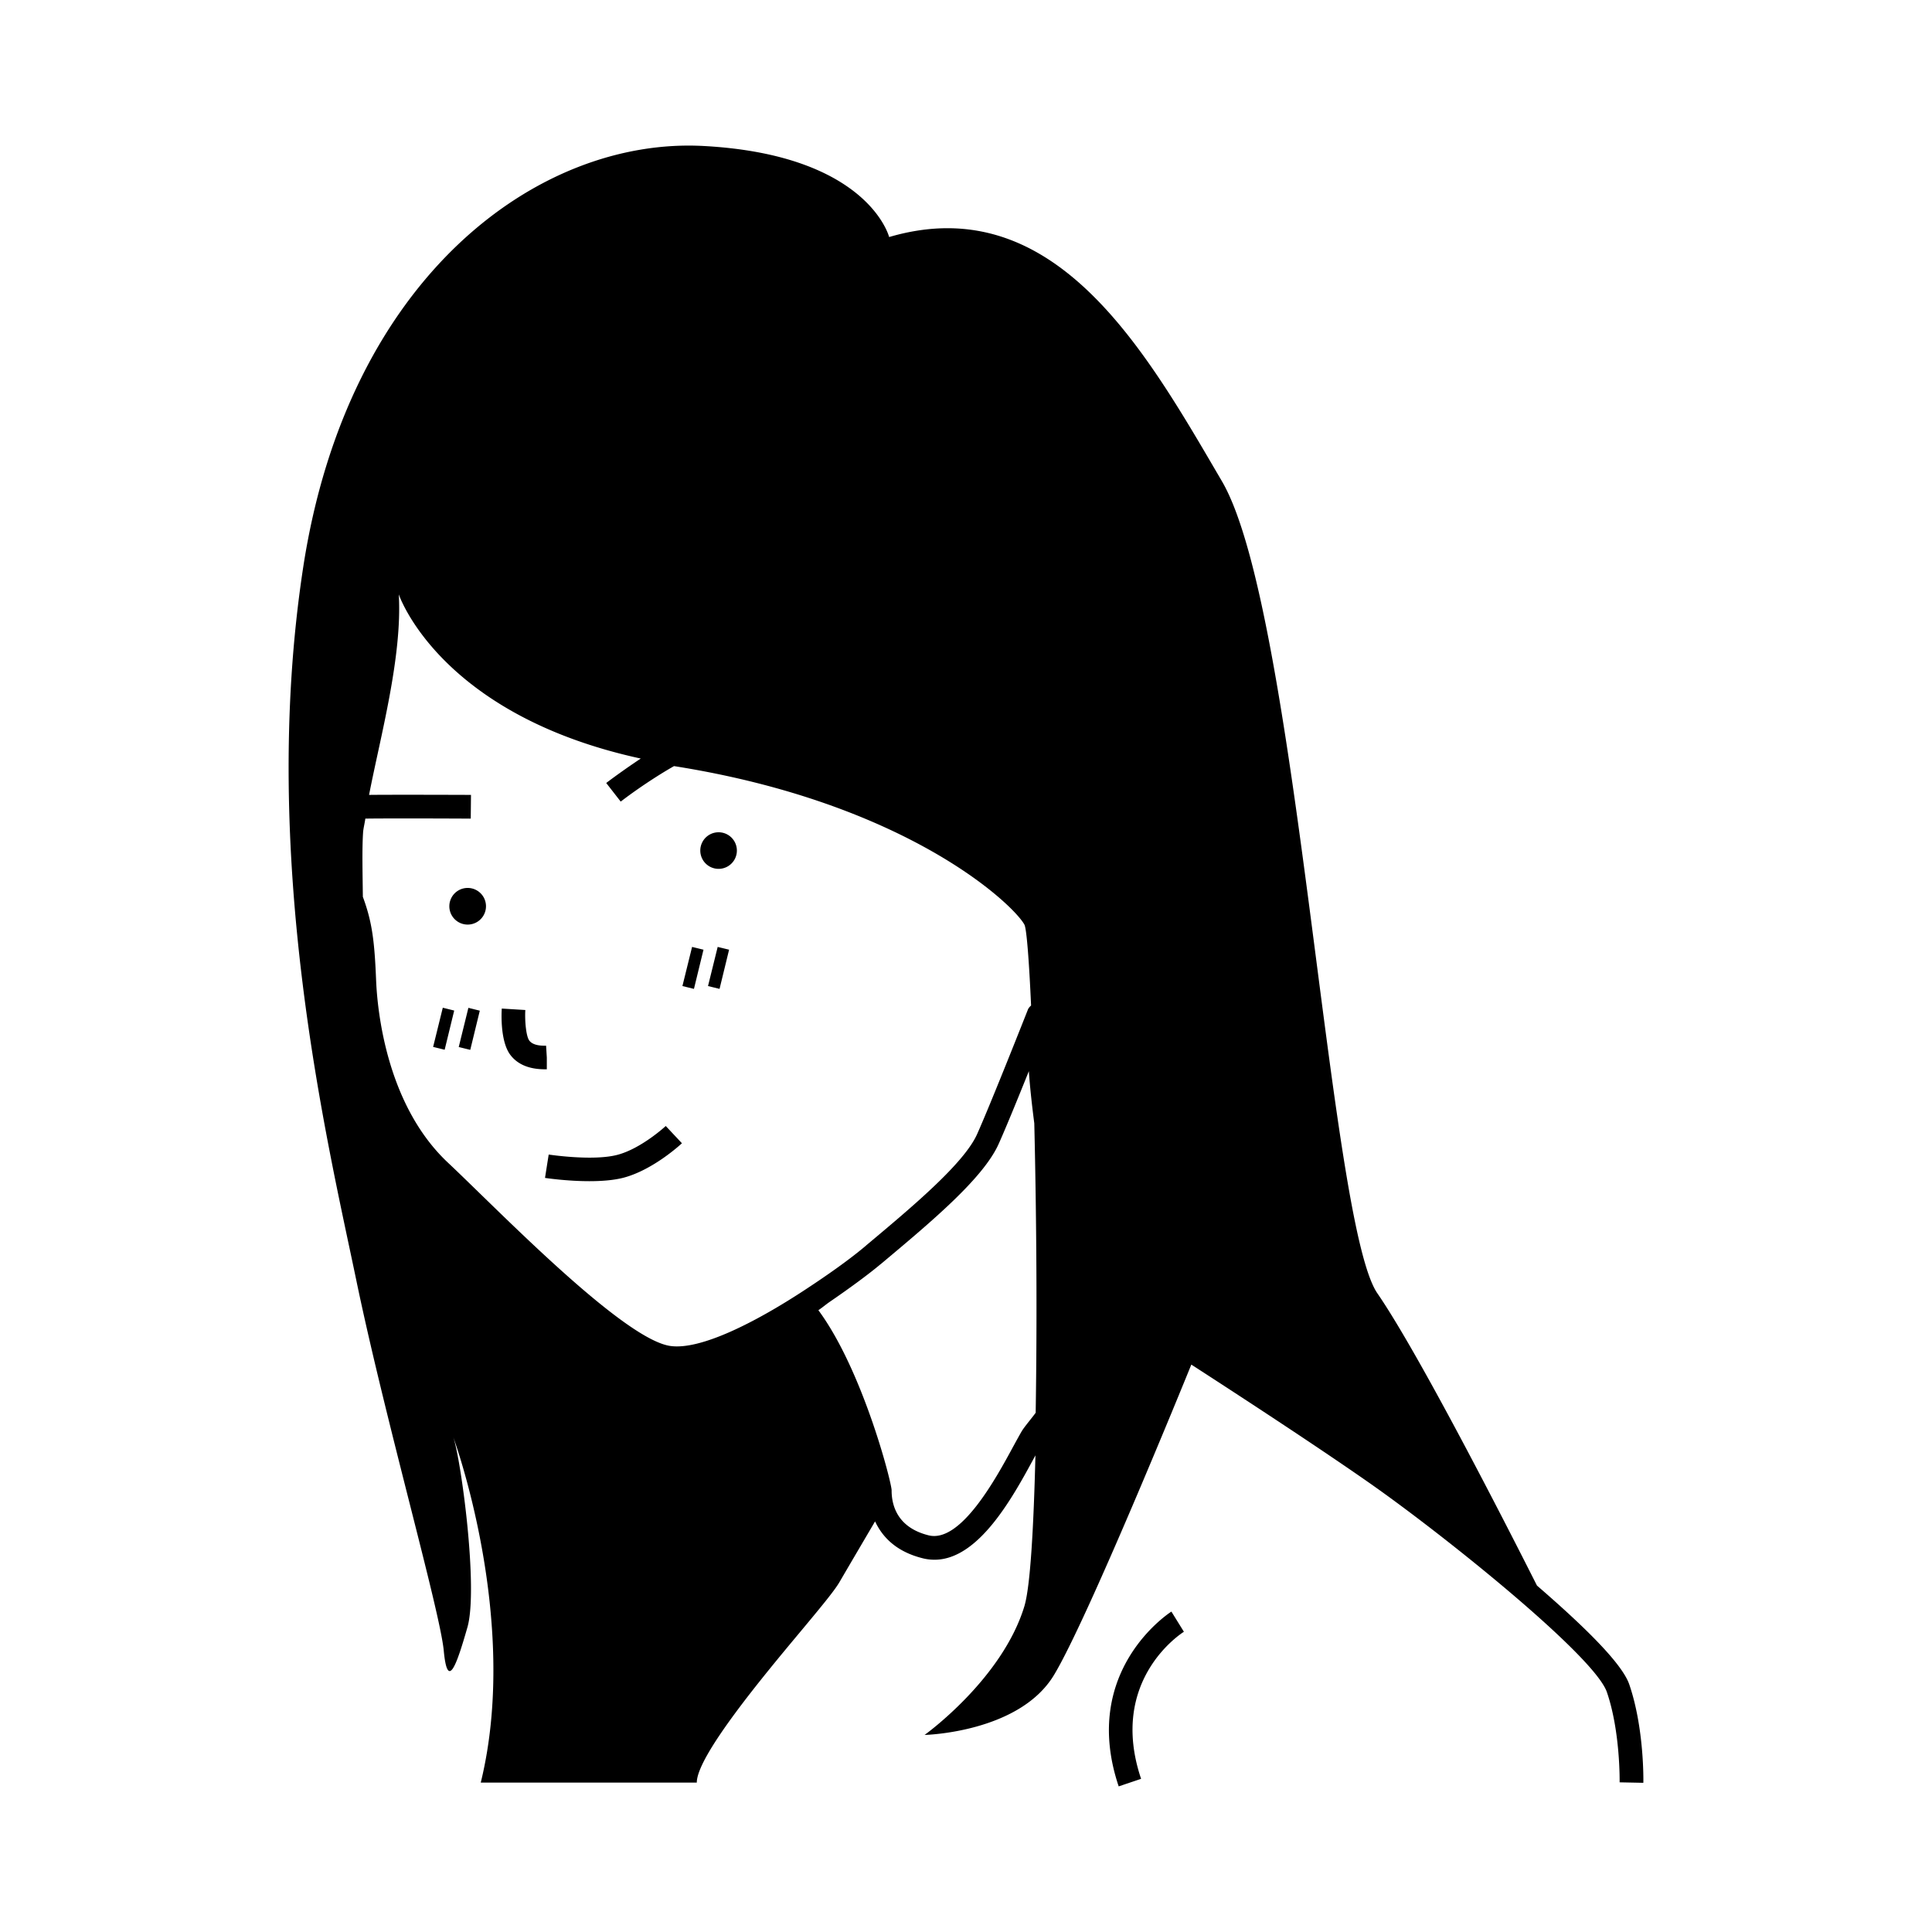 <svg xmlns="http://www.w3.org/2000/svg"  viewBox="0 0 32 32" width="32px" height="32px"><path d="M 11.652 2.418 C 8.918 2.271 5.757 4.587 5.021 9.402 C 4.286 14.217 5.426 18.916 5.904 21.217 C 6.382 23.517 7.287 26.678 7.35 27.34 C 7.412 28.001 7.558 27.596 7.742 26.953 C 7.926 26.31 7.633 24.142 7.504 23.793 C 7.504 23.793 8.625 26.823 7.963 29.525 L 11.271 29.525 L 11.541 29.525 C 11.541 29.081 12.661 27.74 13.262 27.02 C 13.586 26.631 13.819 26.351 13.904 26.205 C 14.086 25.893 14.309 25.514 14.494 25.199 C 14.609 25.444 14.83 25.698 15.287 25.811 C 15.352 25.827 15.416 25.834 15.479 25.834 C 16.212 25.834 16.778 24.792 17.127 24.148 C 17.136 24.132 17.142 24.121 17.15 24.105 C 17.12 25.31 17.065 26.278 16.967 26.604 C 16.599 27.816 15.314 28.736 15.314 28.736 C 15.314 28.736 16.88 28.7 17.457 27.744 C 18.011 26.827 19.599 22.93 19.732 22.602 C 20.553 23.132 21.874 23.996 22.701 24.576 C 23.923 25.433 26.411 27.429 26.615 28.027 C 26.84 28.683 26.826 29.513 26.826 29.521 L 27.219 29.529 C 27.22 29.493 27.234 28.623 26.986 27.9 C 26.864 27.541 26.197 26.902 25.457 26.262 C 25.114 25.583 23.543 22.48 22.814 21.422 C 22.004 20.246 21.488 10.101 20.238 7.969 C 18.989 5.837 17.483 3.117 14.727 3.926 C 14.727 3.926 14.386 2.565 11.652 2.418 z M 6.605 9.844 C 6.605 9.844 7.267 11.836 10.613 12.564 C 10.34 12.745 10.089 12.931 10.041 12.969 L 10.281 13.277 C 10.509 13.101 10.854 12.865 11.164 12.689 C 15.02 13.298 16.783 14.978 16.967 15.314 C 17.005 15.385 17.045 15.927 17.078 16.654 C 17.057 16.674 17.036 16.695 17.025 16.723 C 17.019 16.738 16.418 18.262 16.184 18.785 C 15.966 19.272 15.107 19.991 14.35 20.625 L 14.326 20.646 C 14.046 20.881 13.683 21.134 13.328 21.367 C 12.517 21.899 11.602 22.367 11.1 22.293 C 10.445 22.196 8.901 20.694 7.979 19.797 C 7.769 19.593 7.578 19.406 7.418 19.256 C 6.391 18.29 6.25 16.709 6.23 16.248 C 6.204 15.603 6.167 15.278 6.01 14.854 C 6.006 14.473 5.995 14.067 6.014 13.785 C 6.018 13.724 6.042 13.629 6.051 13.559 C 6.334 13.554 7.256 13.556 7.797 13.559 L 7.801 13.166 C 7.739 13.166 6.562 13.161 6.113 13.166 C 6.294 12.226 6.666 10.88 6.605 9.844 z M 11.902 13.785 A 0.303 0.303 0 0 0 11.902 14.391 A 0.303 0.303 0 0 0 11.902 13.785 z M 7.746 14.707 A 0.303 0.303 0 0 0 7.746 15.314 A 0.303 0.303 0 0 0 7.746 14.707 z M 11.463 15.684 L 11.303 16.332 L 11.494 16.379 L 11.652 15.73 L 11.463 15.684 z M 11.887 15.684 L 11.727 16.332 L 11.918 16.379 L 12.076 15.73 L 11.887 15.684 z M 7.334 16.691 L 7.174 17.34 L 7.365 17.387 L 7.523 16.738 L 7.334 16.691 z M 7.758 16.693 L 7.598 17.342 L 7.789 17.389 L 7.947 16.74 L 7.758 16.693 z M 8.311 16.705 C 8.305 16.794 8.287 17.246 8.449 17.467 C 8.622 17.702 8.913 17.711 9.039 17.711 C 9.046 17.711 9.051 17.711 9.057 17.711 L 9.057 17.516 L 9.045 17.32 C 8.976 17.321 8.83 17.321 8.766 17.234 C 8.715 17.166 8.69 16.913 8.701 16.729 L 8.311 16.705 z M 17.041 17.742 C 17.058 17.995 17.091 18.296 17.131 18.605 C 17.168 20.164 17.179 21.832 17.154 23.4 C 17.081 23.5 16.964 23.635 16.92 23.711 C 16.88 23.78 16.833 23.866 16.781 23.961 C 16.5 24.48 15.913 25.562 15.381 25.43 C 14.845 25.297 14.767 24.909 14.768 24.684 C 14.768 24.556 14.291 22.696 13.555 21.701 C 13.62 21.658 13.673 21.611 13.738 21.566 C 14.084 21.329 14.392 21.101 14.578 20.945 L 14.602 20.926 C 15.43 20.232 16.286 19.516 16.541 18.947 C 16.659 18.684 16.863 18.185 17.041 17.742 z M 11.027 18.65 C 11.023 18.654 10.624 19.022 10.229 19.127 C 9.824 19.235 9.095 19.124 9.088 19.123 L 9.027 19.51 C 9.049 19.513 9.391 19.564 9.76 19.564 C 9.957 19.564 10.162 19.55 10.33 19.506 C 10.822 19.375 11.276 18.953 11.295 18.936 L 11.027 18.65 z M 19.402 26.693 C 19.387 26.703 17.881 27.662 18.529 29.588 L 18.9 29.463 C 18.353 27.838 19.558 27.06 19.609 27.027 L 19.402 26.693 z"/></svg>